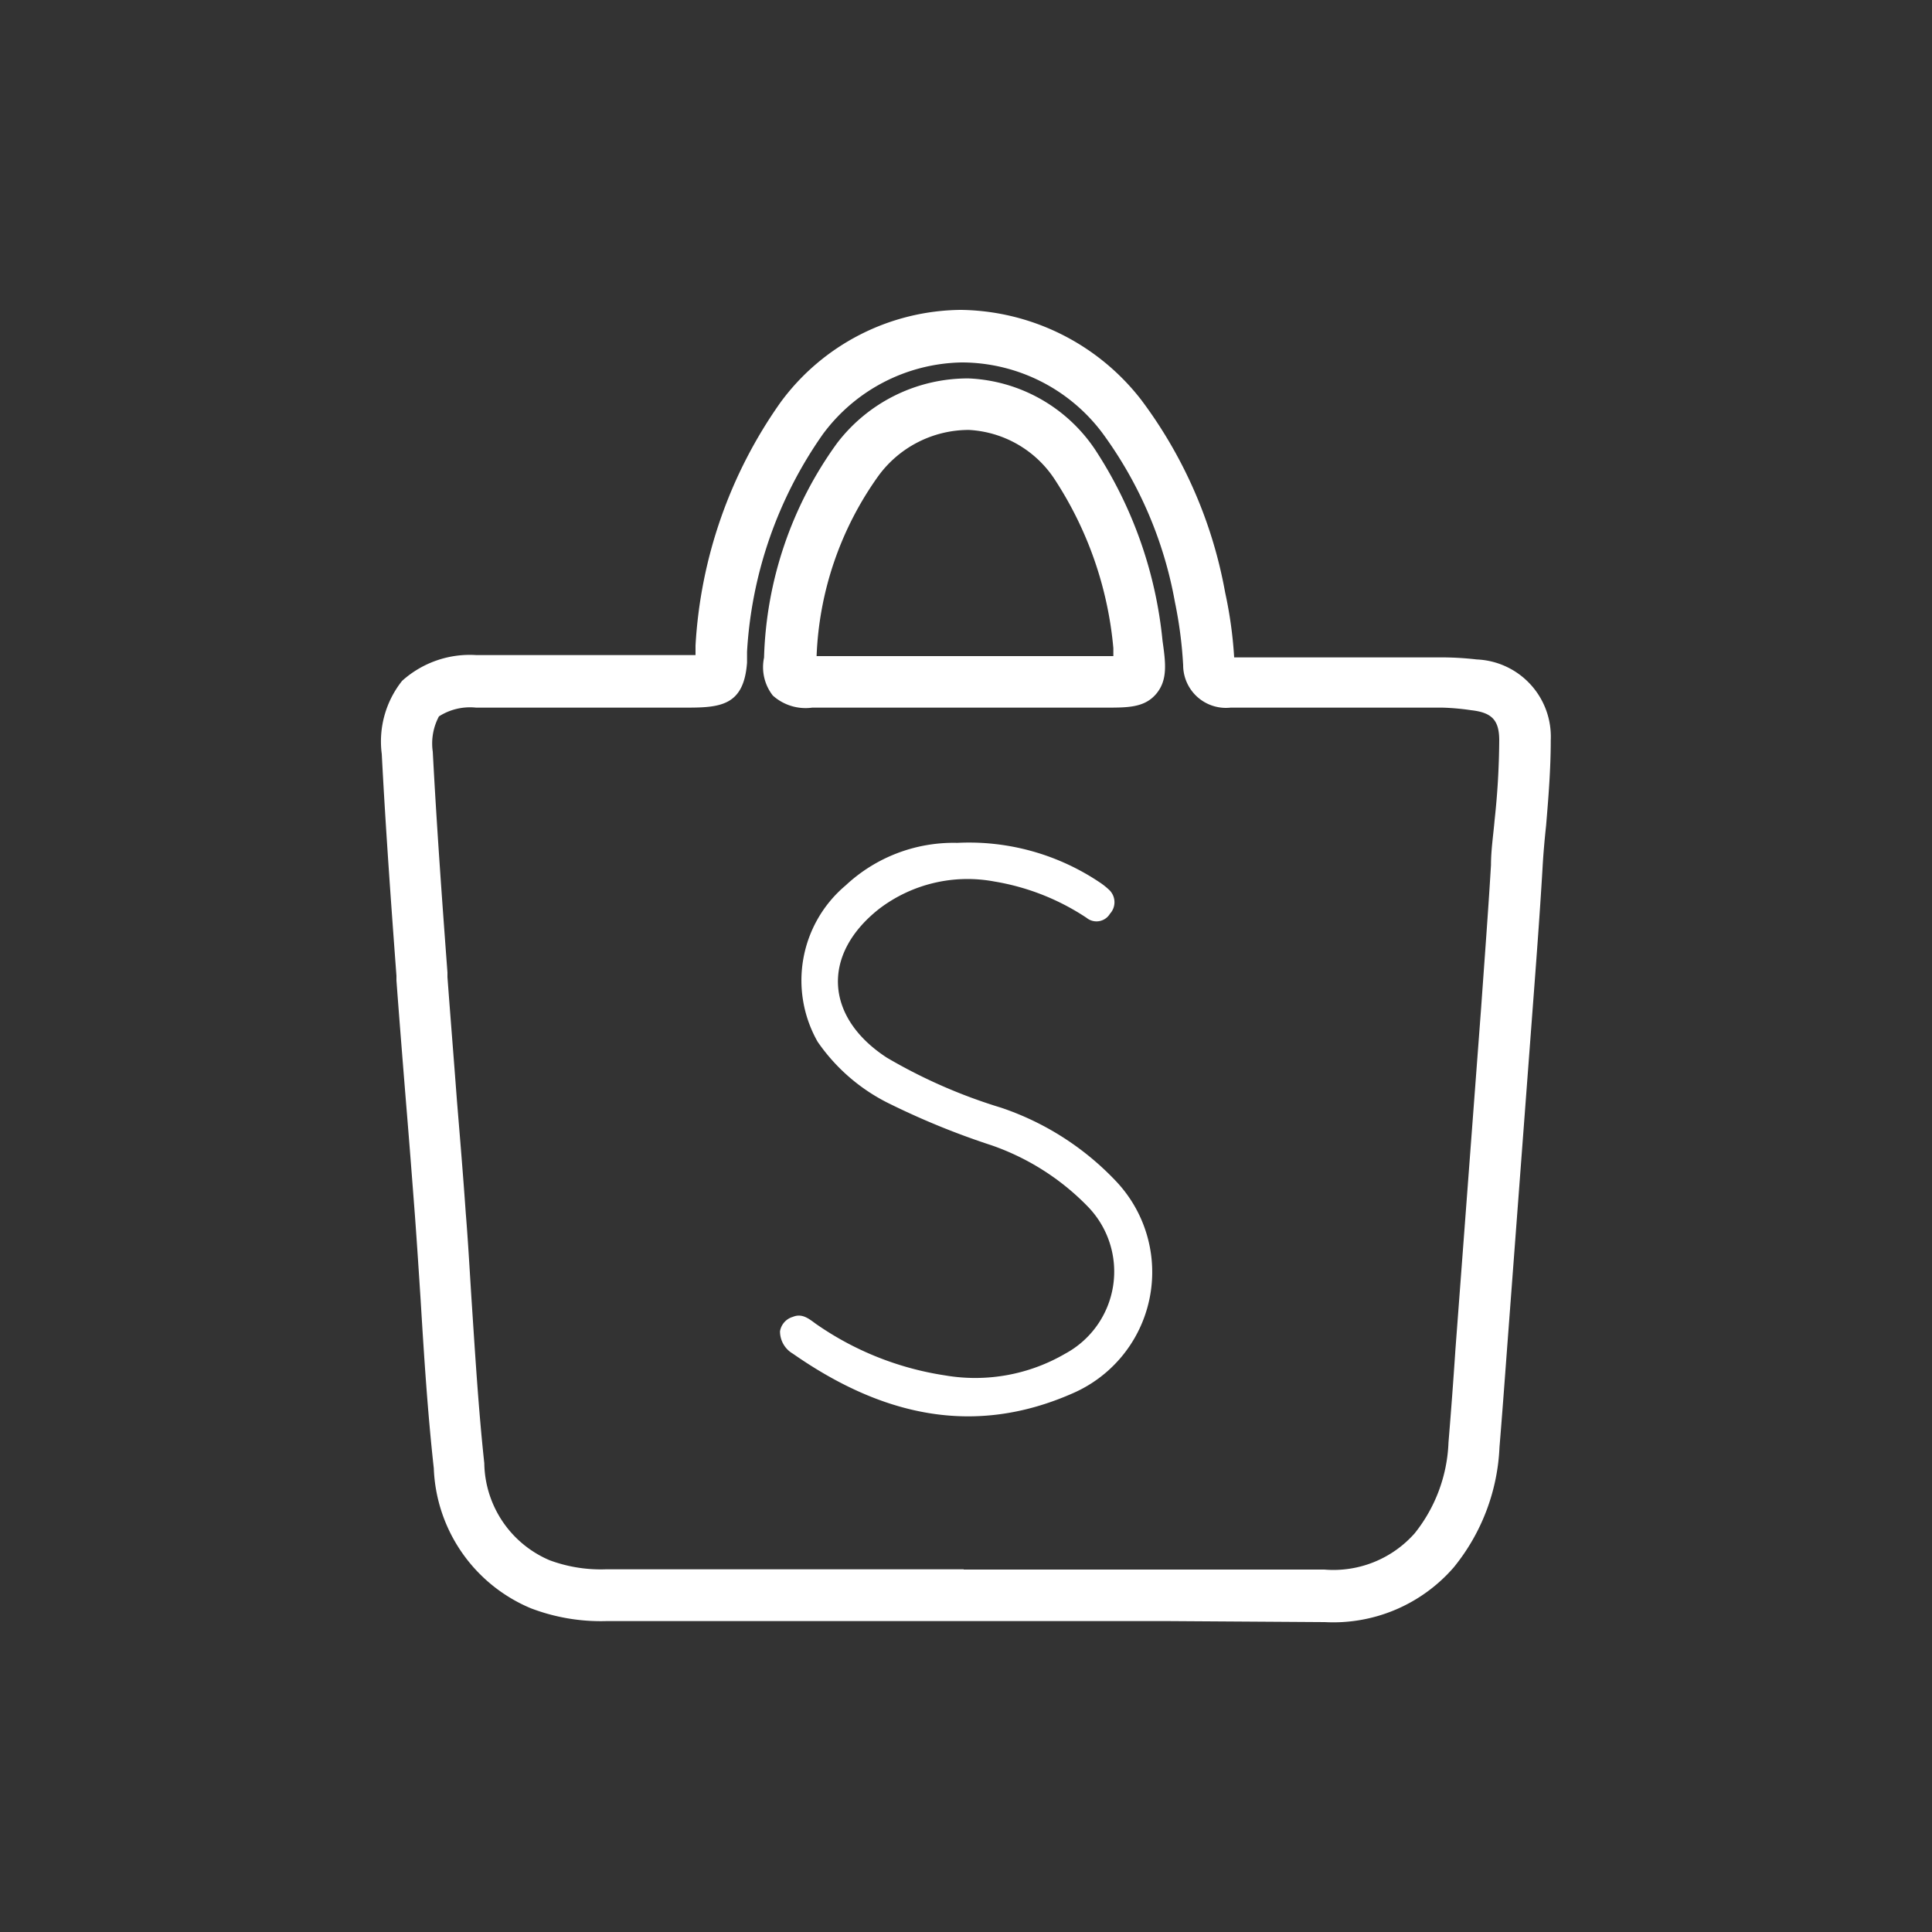 <svg id="Layer_1" data-name="Layer 1" xmlns="http://www.w3.org/2000/svg" viewBox="0 0 75 75"><rect x="0" y="0" width="75" height="75" fill="#333333" stroke="none"/><title>Durian Sultan_Assets_200907</title><path d="M45.3,62.93H23.55a7.61,7.61,0,0,1-2.95-.5A6.14,6.14,0,0,1,16.84,57c-.24-2.17-.38-4.38-.51-6.52-.07-1.08-.14-2.17-.22-3.26-.11-1.44-.22-2.88-.34-4.32-.13-1.61-.26-3.22-.38-4.84v-.18c-.21-2.82-.42-5.73-.57-8.61a3.78,3.78,0,0,1,.79-2.84,3.93,3.93,0,0,1,2.88-1H27c0-.11,0-.23,0-.37a18.11,18.11,0,0,1,3.3-9.44,8.78,8.78,0,0,1,7-3.59,9,9,0,0,1,7,3.49A17.68,17.68,0,0,1,47.56,23a16.46,16.46,0,0,1,.35,2.52h8.14a12.19,12.19,0,0,1,1.28.08h0a3,3,0,0,1,2.87,3.13c0,1.13-.09,2.23-.18,3.31-.06.56-.11,1.12-.14,1.68-.11,1.85-.25,3.69-.39,5.54l-1,13.28c-.09,1.21-.18,2.43-.28,3.64a7.92,7.92,0,0,1-1.78,4.67,6.19,6.19,0,0,1-5,2.12Zm-7.89-2h14a4.21,4.21,0,0,0,3.51-1.41A6,6,0,0,0,56.23,56c.1-1.21.19-2.41.27-3.62l1-13.29c.13-1.84.27-3.67.38-5.51,0-.58.09-1.16.14-1.74a30.08,30.08,0,0,0,.18-3.1c0-.79-.29-1.08-1.09-1.17h0A9.45,9.45,0,0,0,56,27.47H47.77a1.66,1.66,0,0,1-1.84-1.65,16.51,16.51,0,0,0-.32-2.45,15.77,15.77,0,0,0-2.83-6.58,6.84,6.84,0,0,0-5.4-2.72h-.05a6.85,6.85,0,0,0-5.39,2.79A16.32,16.32,0,0,0,29,25.3q0,.24,0,.42c-.12,1.65-1,1.75-2.32,1.75h-8.2a2.24,2.24,0,0,0-1.44.34,2.23,2.23,0,0,0-.24,1.37c.15,2.85.36,5.76.57,8.57v.18c.12,1.61.25,3.21.37,4.82.12,1.45.24,2.89.34,4.33.09,1.1.15,2.19.22,3.29.14,2.11.27,4.3.5,6.43a4.16,4.16,0,0,0,2.54,3.77,5.71,5.71,0,0,0,2.19.35H37.41ZM47.62,25.47Zm-11.82,2H31.53A1.9,1.9,0,0,1,30,27a1.79,1.79,0,0,1-.34-1.47,14.89,14.89,0,0,1,2.83-8.32,6.39,6.39,0,0,1,5.11-2.52,6.23,6.23,0,0,1,4.91,2.76,16.47,16.47,0,0,1,2.62,7.43c.12.85.21,1.52-.25,2.06s-1.12.53-2,.53Zm-4.1-2H43.22c0-.11,0-.22,0-.31a14.28,14.28,0,0,0-2.27-6.54,4.25,4.25,0,0,0-3.34-1.93,4.35,4.35,0,0,0-3.5,1.77A12.85,12.85,0,0,0,31.7,25.47Z" fill="#fff"/><path d="M38.86,43a20.55,20.55,0,0,1-4.43-1.94c-2.4-1.56-2.56-4-.3-5.78a5.66,5.66,0,0,1,4.47-1.06,9.17,9.17,0,0,1,3.58,1.41.61.61,0,0,0,.91-.16.66.66,0,0,0-.06-.95,2.64,2.64,0,0,0-.36-.28,9.1,9.1,0,0,0-5.51-1.52,6.13,6.13,0,0,0-4.33,1.65,4.82,4.82,0,0,0-1.09,6.07,7.27,7.27,0,0,0,2.86,2.44,29.88,29.88,0,0,0,3.89,1.58,9.59,9.59,0,0,1,3.73,2.37,3.62,3.62,0,0,1-.87,5.72,6.94,6.94,0,0,1-4.68.84,11.85,11.85,0,0,1-5-2c-.26-.19-.53-.42-.89-.27a.7.7,0,0,0-.5.56,1,1,0,0,0,.5.87c3.37,2.35,6.95,3.27,10.88,1.53a5.13,5.13,0,0,0,1.65-8.24A10.93,10.93,0,0,0,38.86,43Z" fill="#fff"/></svg>